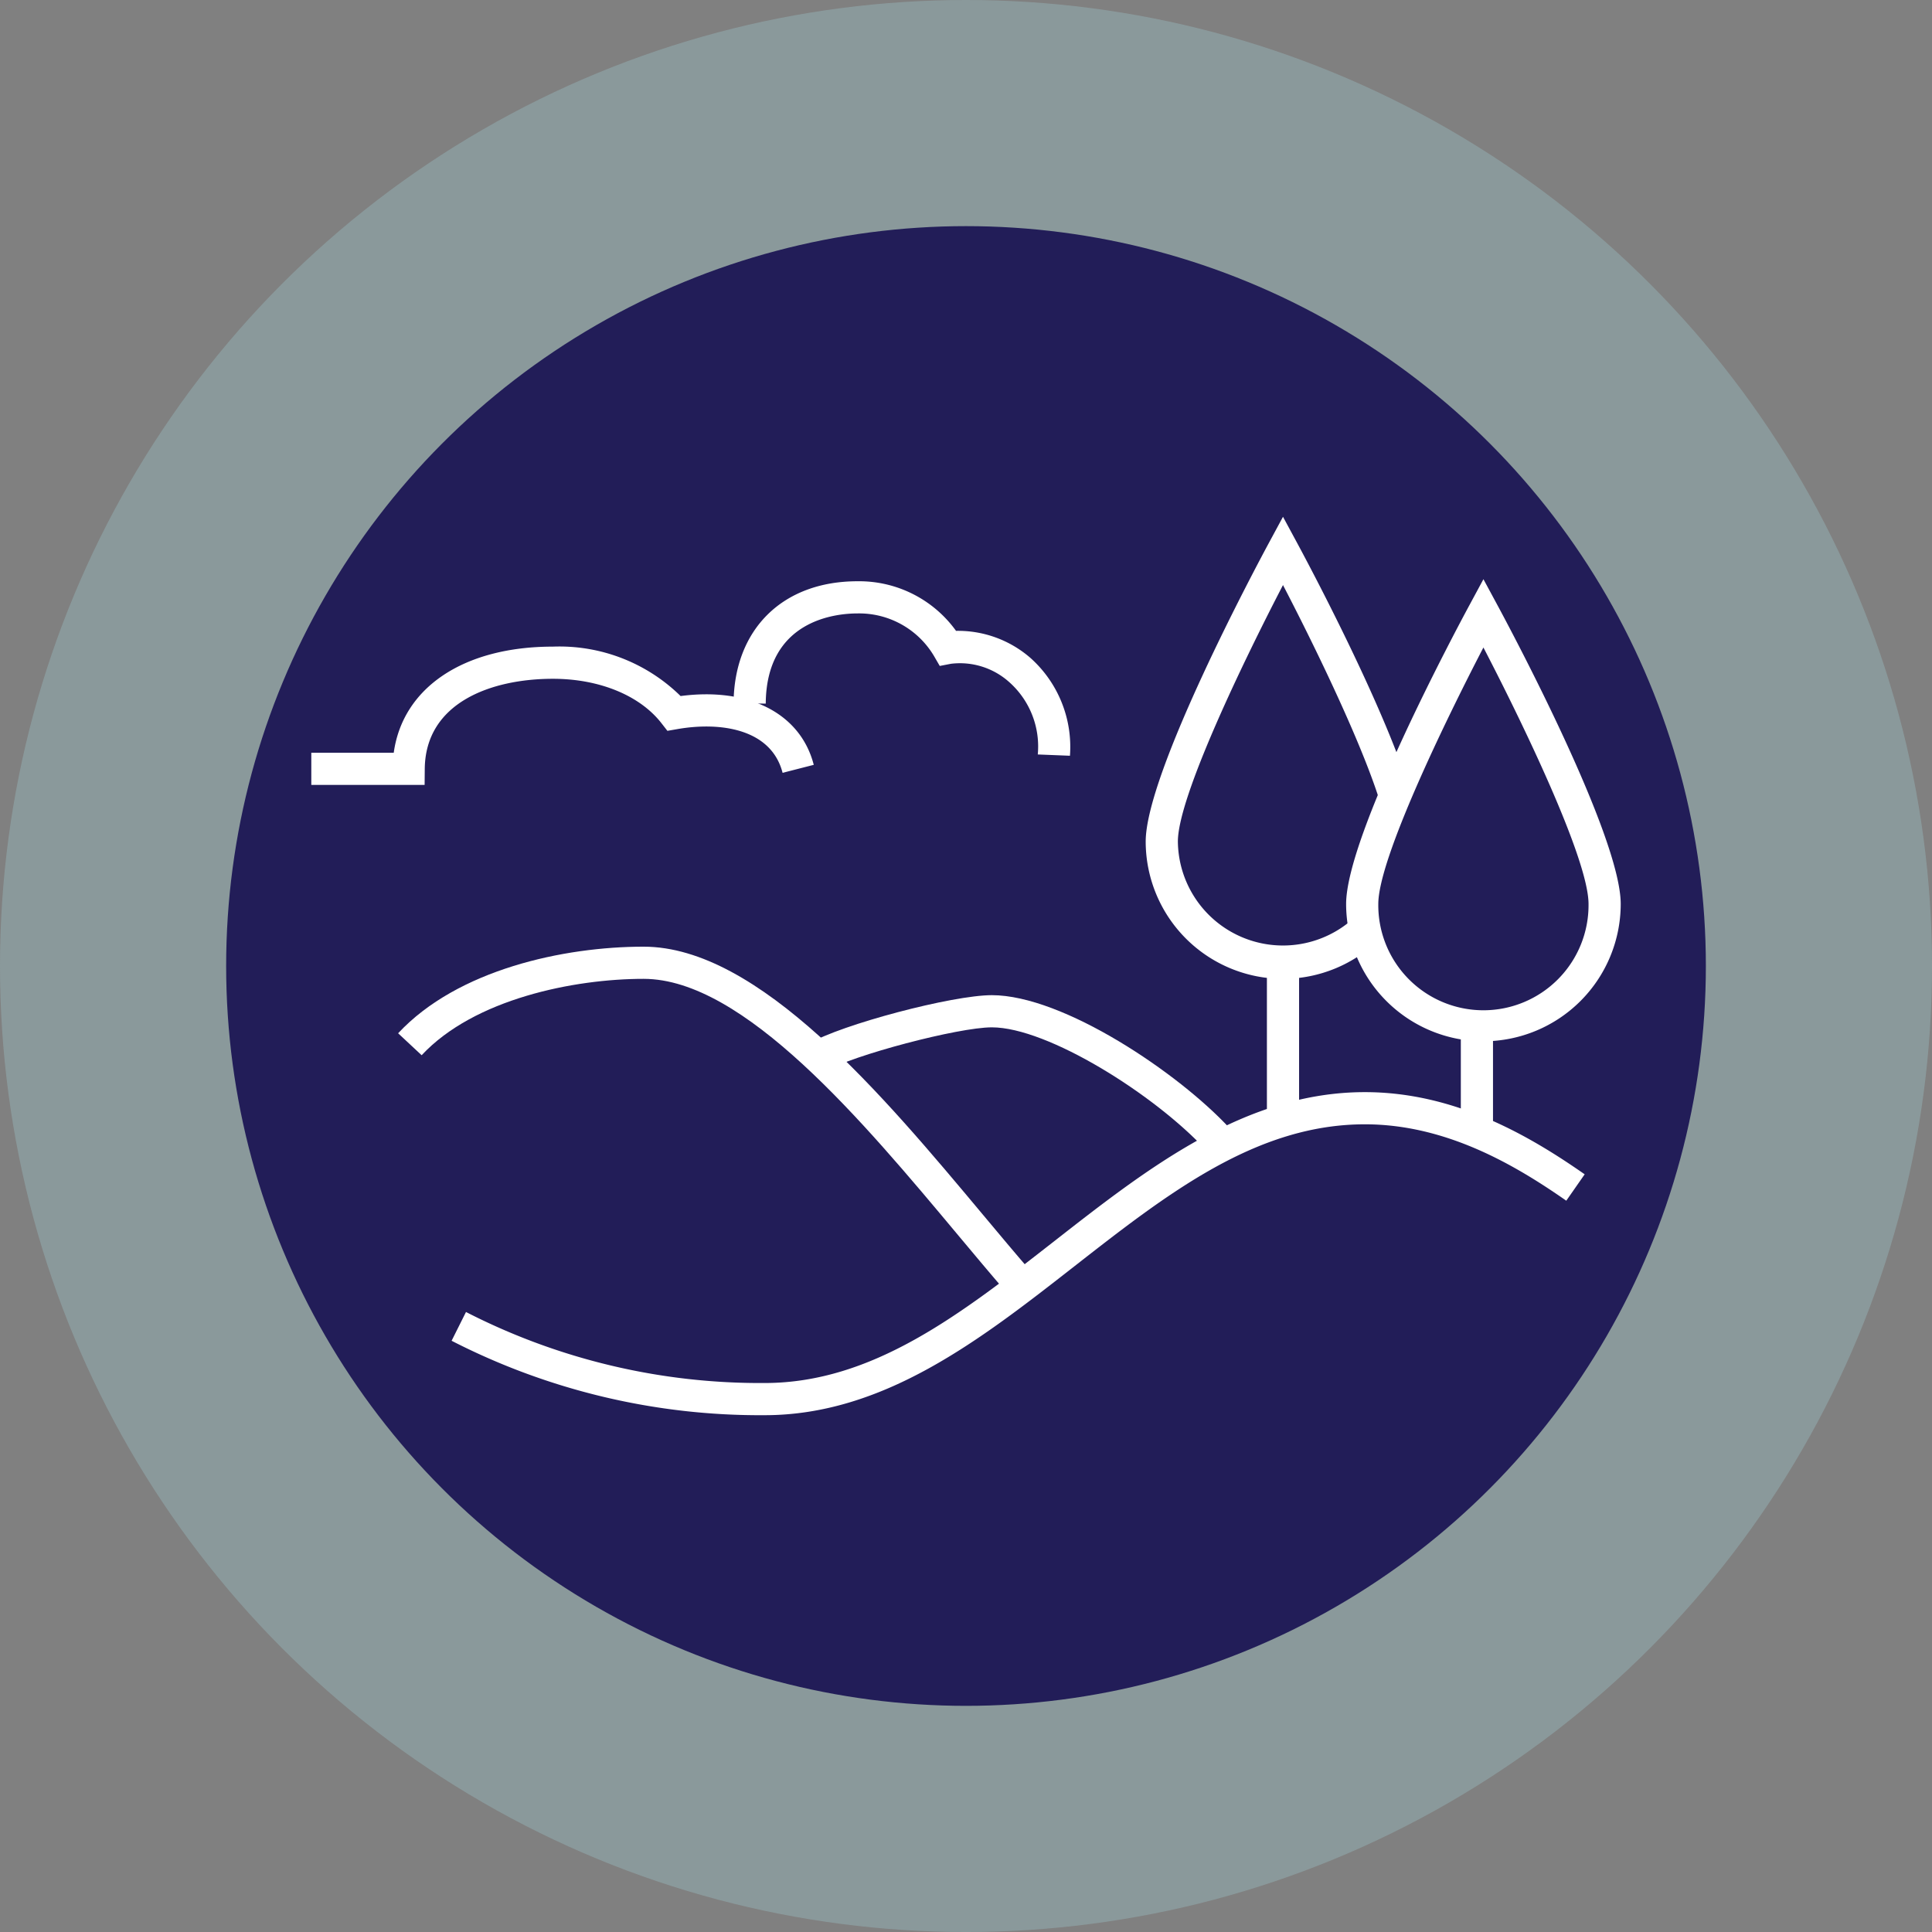 <svg xmlns="http://www.w3.org/2000/svg" width="150.127" height="150.127" viewBox="0 0 150.127 150.127">
  <rect x="0" y="0" width="150.127" height="150.127" fill="#808080" stroke="none"/>
  <g id="TailingWaste" transform="translate(-1504.749 -3956.423)">
    <g id="Group_323" data-name="Group 323">
      <circle id="Ellipse_112" data-name="Ellipse 112" cx="75.064" cy="75.064" r="75.064" transform="translate(1504.749 3956.423)" fill="#9dc8cf" opacity="0.35"/>
      <circle id="Ellipse_113" data-name="Ellipse 113" cx="57.491" cy="57.491" r="57.491" transform="translate(1522.322 3973.995)" fill="#221d58"/>
    </g>
    <g id="Group_333" data-name="Group 333">
      <g id="Group_324" data-name="Group 324">
        <path id="Path_770" data-name="Path 770" d="M1564.161,4066.391a52.5,52.5,0,0,1-24.32-5.783l1.118-2.236a50.086,50.086,0,0,0,23.2,5.519c8.4,0,15.254-5.353,22.51-11.02,7.29-5.7,14.829-11.583,24.141-11.583,7.023,0,12.816,3.413,17.077,6.385l-1.429,2.051c-3.963-2.763-9.322-5.936-15.648-5.936-8.452,0-15.326,5.369-22.6,11.052S1573.422,4066.391,1564.161,4066.391Z" fill="#fff"/>
      </g>
      <g id="Group_325" data-name="Group 325">
        <path id="Path_771" data-name="Path 771" d="M1582.887,4056.768c-1.153-1.333-2.375-2.794-3.65-4.319-7.435-8.9-16.688-19.964-24.474-19.964-5.4,0-13.163,1.555-17.25,5.935l-1.828-1.706c4.63-4.961,12.891-6.729,19.078-6.729,8.954,0,18.623,11.566,26.392,20.86,1.266,1.514,2.478,2.964,3.623,4.286Z" fill="#fff"/>
      </g>
      <g id="Group_326" data-name="Group 326">
        <path id="Path_772" data-name="Path 772" d="M1598.489,4045.819c-4-4.333-12.326-9.566-16.67-9.566-2.609,0-10.823,2.168-12.924,3.412l-1.273-2.153c2.494-1.475,11.118-3.759,14.2-3.759,5.537,0,14.511,6.04,18.508,10.371Z" fill="#fff"/>
      </g>
      <g id="Group_327" data-name="Group 327">
        <path id="Path_773" data-name="Path 773" d="M1604.445,4032.485a10.68,10.68,0,0,1-10.669-10.668c0-5.32,8.59-21.384,9.569-23.2l1.1-2.037,1.1,2.037c.979,1.814,9.568,17.877,9.568,23.2A10.679,10.679,0,0,1,1604.445,4032.485Zm0-30.6c-3,5.776-8.169,16.441-8.169,19.93a8.169,8.169,0,0,0,16.337,0C1612.613,4018.328,1607.447,4007.663,1604.445,4001.887Z" fill="#fff"/>
      </g>
      <g id="Group_328" data-name="Group 328">
        <path id="Path_774" data-name="Path 774" d="M1629.437,4026.668a9.418,9.418,0,0,1-18.836,0c0-5.158,9.418-22.6,9.418-22.6S1629.437,4021.51,1629.437,4026.668Z" fill="#221d58"/>
        <path id="Path_775" data-name="Path 775" d="M1620.019,4037.337a10.682,10.682,0,0,1-10.669-10.669c0-5.321,8.59-21.384,9.57-23.2l1.1-2.037,1.1,2.037c.979,1.815,9.568,17.877,9.568,23.2A10.681,10.681,0,0,1,1620.019,4037.337Zm0-30.6c-3,5.775-8.169,16.44-8.169,19.93a8.169,8.169,0,1,0,16.337,0C1628.187,4023.178,1623.021,4012.513,1620.019,4006.738Z" fill="#fff"/>
      </g>
      <g id="Group_329" data-name="Group 329">
        <rect id="Rectangle_266" data-name="Rectangle 266" width="2.5" height="13.186" transform="translate(1603.195 4031.235)" fill="#fff"/>
      </g>
      <g id="Group_330" data-name="Group 330">
        <rect id="Rectangle_267" data-name="Rectangle 267" width="2.5" height="9.418" transform="translate(1618.263 4035.002)" fill="#fff"/>
      </g>
      <g id="Group_331" data-name="Group 331">
        <path id="Path_776" data-name="Path 776" d="M1537.744,4017.416h-8.805v-2.5h6.406c.7-5.052,5.408-8.247,12.371-8.247a13.436,13.436,0,0,1,9.919,3.841c5.293-.7,9.324,1.35,10.347,5.345l-2.422.621c-.874-3.412-4.815-3.991-8.209-3.392l-.741.129-.462-.593c-1.681-2.161-4.833-3.451-8.432-3.451-4.784,0-9.914,1.84-9.961,7.008Z" fill="#fff"/>
      </g>
      <g id="Group_332" data-name="Group 332">
        <path id="Path_777" data-name="Path 777" d="M1587.89,4015.149l-2.5-.1a6.686,6.686,0,0,0-2.212-5.617,5.734,5.734,0,0,0-4.532-1.43l-.873.169-.446-.769a6.762,6.762,0,0,0-5.952-3.312c-1.661,0-7.08.5-7.123,7.007l-2.5-.017c.039-5.765,3.816-9.49,9.623-9.49a9.276,9.276,0,0,1,7.663,3.854,8.576,8.576,0,0,1,5.768,2.092A9.272,9.272,0,0,1,1587.89,4015.149Z" fill="#fff"/>
      </g>
    </g>
  </g>
</svg>
